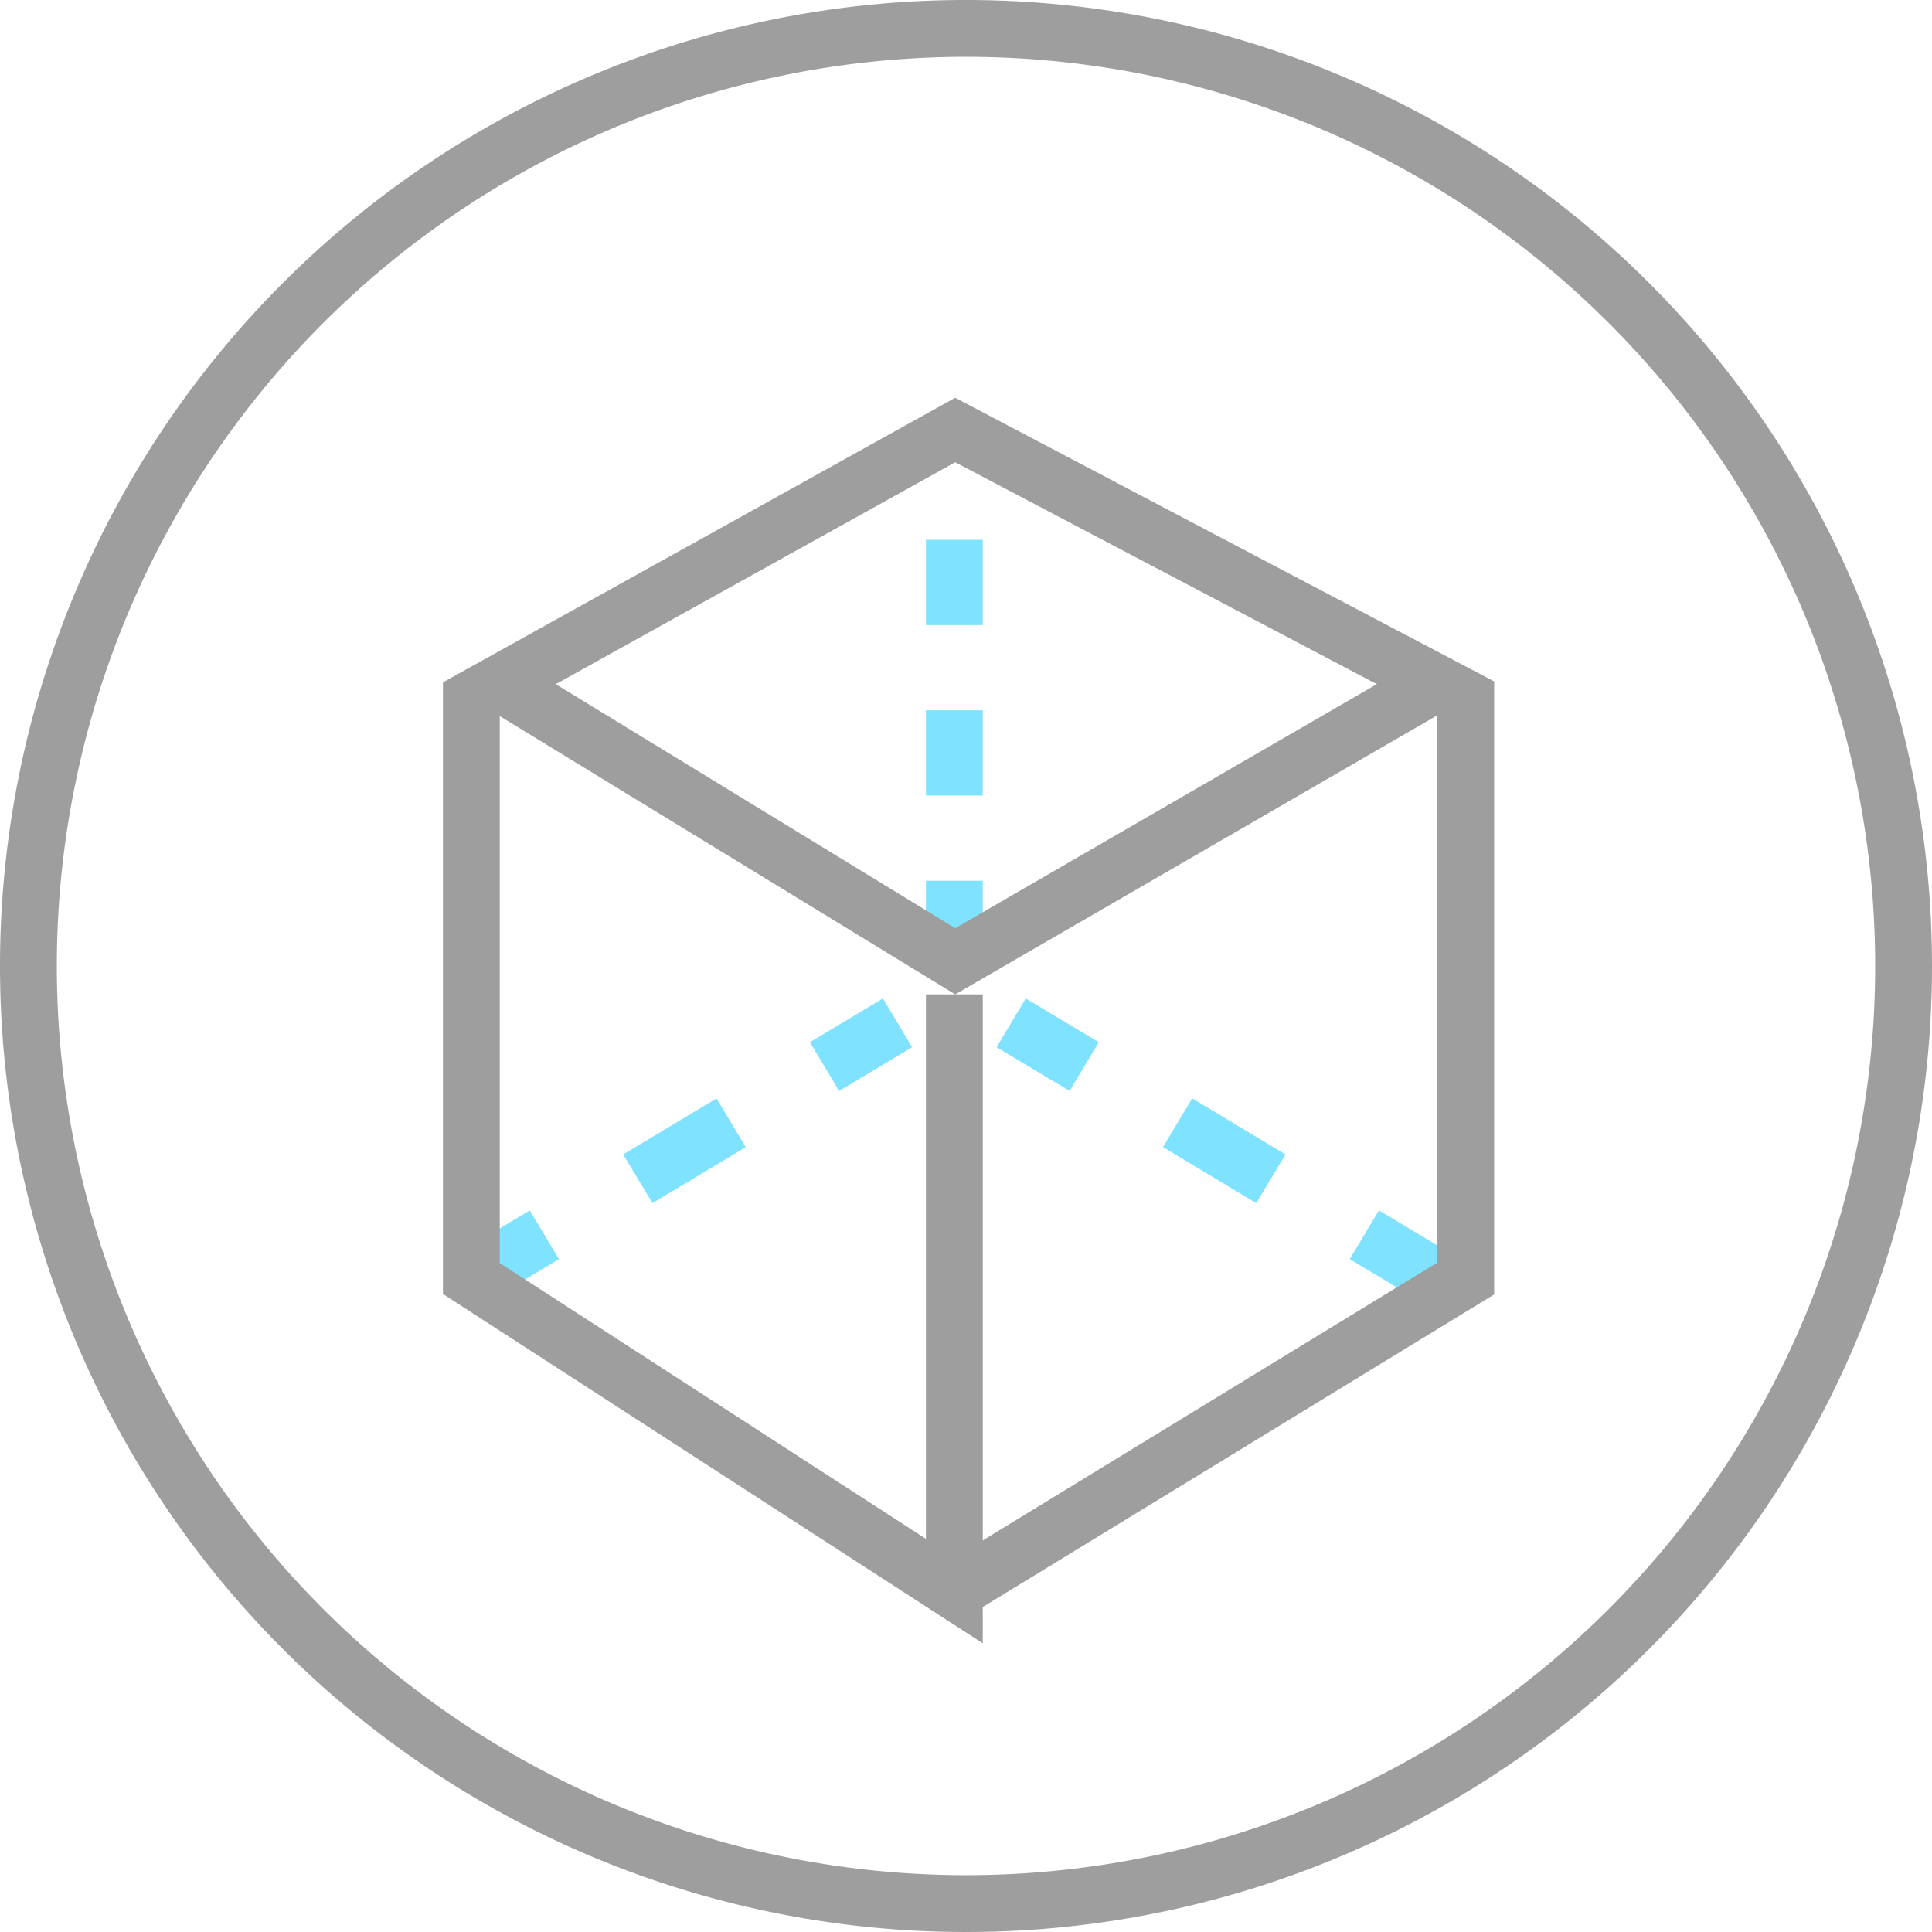 <svg id="Images_de_syntheses_3D" data-name="Images de syntheses  3D" xmlns="http://www.w3.org/2000/svg" viewBox="0 0 68 68"><defs><style>.cls-1{fill:#9e9e9e;}.cls-2,.cls-3,.cls-4,.cls-5{fill:none;stroke-miterlimit:10;stroke-width:2px;}.cls-2,.cls-3,.cls-4{stroke:#7fe2ff;}.cls-3{stroke-dasharray:3.83 3.83;}.cls-4{stroke-dasharray:3;}.cls-5{stroke:#9e9e9e;}</style></defs><title>IDDP-website_pictos</title><path class="cls-1" d="M34,0A34,34,0,1,0,68,34,34,34,0,0,0,34,0Zm0,66A32,32,0,1,1,66,34,32,32,0,0,1,34,66Z"/><line class="cls-2" x1="16.59" y1="45" x2="19.16" y2="43.46"/><line class="cls-3" x1="22.45" y1="41.49" x2="27.38" y2="38.53"/><line class="cls-2" x1="29.02" y1="37.54" x2="31.59" y2="36"/><line class="cls-2" x1="50.59" y1="45" x2="48.02" y2="43.46"/><line class="cls-3" x1="44.73" y1="41.49" x2="39.81" y2="38.53"/><line class="cls-2" x1="38.16" y1="37.54" x2="35.59" y2="36"/><line class="cls-4" x1="33.59" y1="19" x2="33.59" y2="35"/><path class="cls-1" d="M33.62,16.27l14.84,7.81L33.62,32.67,19.56,24.08l14.06-7.81m0-2.27-18,10,18,11,19-11-19-10h0Z"/><polyline class="cls-5" points="16.59 24 16.59 45 33.59 56 33.59 35"/><polyline class="cls-5" points="51.59 24 51.59 45 33.59 56"/></svg>